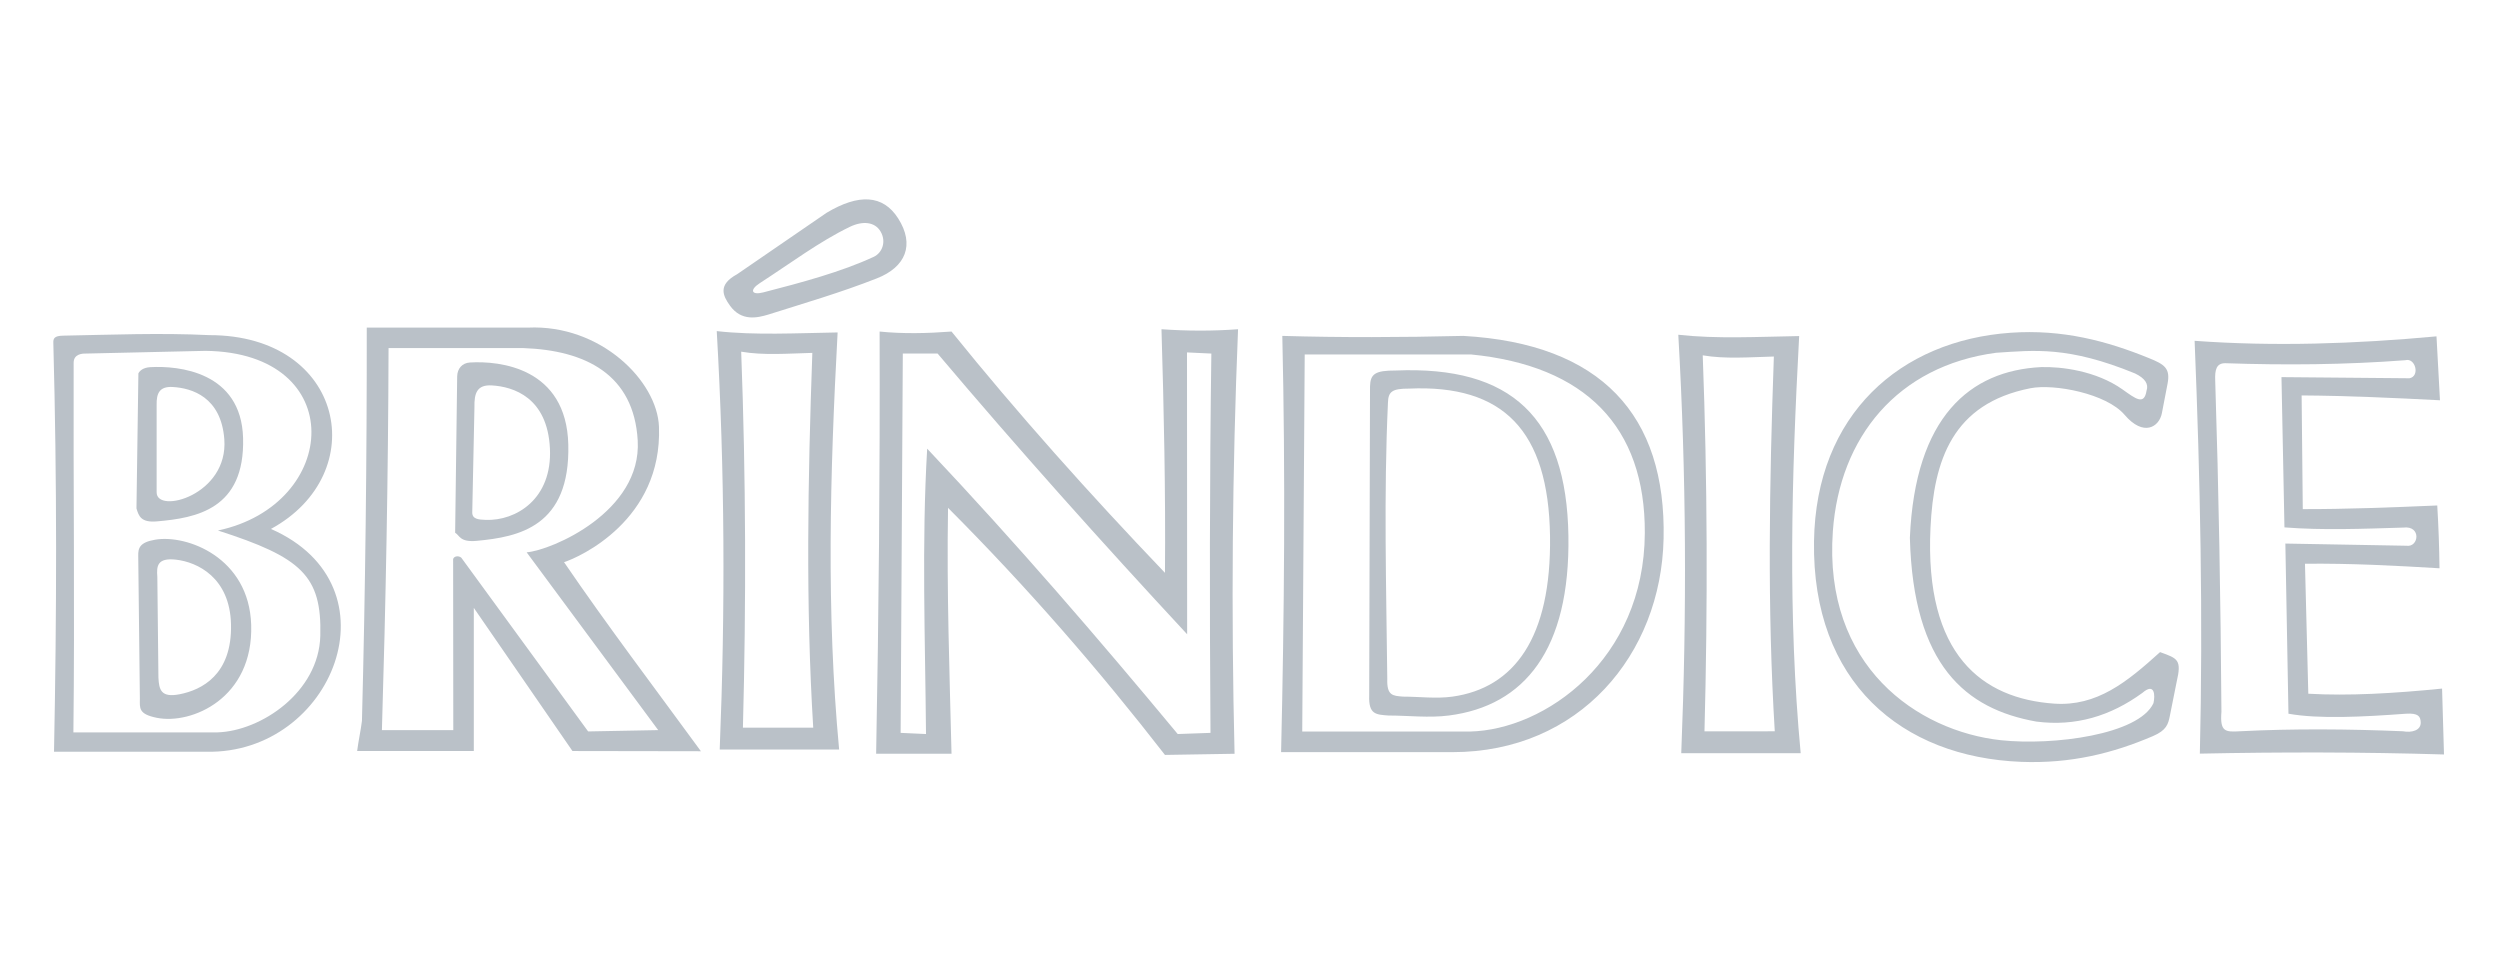 
<svg version="1.1" id="logo-rodape" xmlns="http://www.w3.org/2000/svg" xmlns:xlink="http://www.w3.org/1999/xlink" x="0px" y="0px"
                    width="162px" height="62px" viewBox="0 0 162 62" enable-background="new 0 0 162 62" xml:space="preserve">
                    <g>
                        <path fill-rule="evenodd" clip-rule="evenodd" fill="#bac1c8" d="M4.756,47.458c0.093-7.964-0.01-15.984,0.016-23.954
                            c0.002-0.559,0.553-0.596,0.757-0.592l7.79-0.177c9.335,0.117,8.694,9.967,0.803,11.642c5.411,1.738,6.74,2.93,6.634,6.829
                            c-0.099,3.655-3.847,6.162-6.657,6.252H4.756L4.756,47.458z M3.5,48.713c0.177-9.001,0.197-17.488-0.044-26.49
                            c-0.012-0.292,0.064-0.461,0.633-0.472c3.145-0.058,6.265-0.19,9.482-0.034c8.764-0.004,10.568,8.977,3.987,12.558
                            c8.399,3.688,3.998,14.596-4.167,14.438H3.5L3.5,48.713z M8.843,32.945l0.125-8.749c0.083-0.169,0.304-0.378,0.776-0.404
                            c1.813-0.103,5.891,0.289,6.008,4.594c0.125,4.611-3.033,5.182-5.587,5.4C9.124,33.876,8.989,33.428,8.843,32.945L8.843,32.945z
                            M10.15,31.895v-5.646c-0.018-0.752,0.176-1.219,1.035-1.172c1.252,0.069,3.141,0.651,3.35,3.38
                            C14.811,32.092,10.128,33.336,10.15,31.895L10.15,31.895z M9.064,45.294c-0.036-3.087-0.071-6.176-0.106-9.264
                            c-0.012-0.513,0.087-0.886,1.098-1.058c2.048-0.35,6.084,1.15,6.221,5.513c0.15,4.774-3.873,6.482-6.117,6.029
                            C8.962,46.273,9.061,45.879,9.064,45.294L9.064,45.294z M10.266,43.915c-0.024-2.18-0.047-4.36-0.071-6.542
                            c-0.055-0.677-0.016-1.246,1.208-1.107c1.384,0.157,3.493,1.155,3.566,4.185c0.08,3.287-1.917,4.26-3.325,4.536
                            C10.435,45.224,10.306,44.701,10.266,43.915L10.266,43.915z"/>
                        <path fill-rule="evenodd" clip-rule="evenodd" fill="#bac1c8" d="M58.361,47.49c0.047-8.116,0.094-16.287,0.141-24.579
                            c0.751,0,1.503,0,2.255,0c5.204,6.157,10.616,12.209,16.17,18.19l-0.009-18.265l1.578,0.075
                            c-0.114,8.194-0.116,16.388-0.056,24.579c-0.707,0.025-1.416,0.051-2.124,0.075c-5.117-6.163-10.418-12.326-16.235-18.491
                            c-0.361,6.165-0.127,12.328-0.076,18.491C59.457,47.541,58.909,47.516,58.361,47.49L58.361,47.49z M61.659,48.844h-4.885
                            c0.172-9.12,0.253-18.24,0.225-27.36c1.51,0.154,3.072,0.12,4.66,0c4.291,5.318,8.938,10.518,13.831,15.635
                            c0.044-5.262-0.069-10.523-0.226-15.785c1.642,0.116,3.295,0.124,4.962,0c-0.376,9.17-0.451,18.339-0.226,27.51l-4.511,0.075
                            c-4.216-5.431-8.838-10.78-14.056-16.01C61.341,38.387,61.533,43.583,61.659,48.844L61.659,48.844z"/>
                        <path fill-rule="evenodd" clip-rule="evenodd" fill="#bac1c8" d="M108.945,48.808c0.366-9.086,0.331-18.031-0.191-27.116
                            c2.473,0.277,5.137,0.132,7.832,0.085c-0.496,9.197-0.74,18.082,0.098,27.029L108.945,48.808L108.945,48.808z M110.45,47.39
                            c0.216-8.164,0.194-16.202-0.113-24.365c1.456,0.25,3.024,0.119,4.609,0.078c-0.291,8.263-0.434,16.248,0.059,24.285L110.45,47.39
                            L110.45,47.39z"/>
                        <path fill-rule="evenodd" clip-rule="evenodd" fill="#bac1c8" d="M139.096,25.317c0.148-0.434-0.1-0.805-0.745-1.117
                            c-4.336-1.777-6.512-1.501-9.008-1.34c-6.383,0.851-10.135,5.465-10.574,11.563c-0.63,8.758,5.501,12.956,10.89,13.543
                            c3.394,0.36,8.929-0.354,9.885-2.399c0.115-0.496,0.096-1.37-0.721-0.665c-2.06,1.498-4.323,2.188-6.874,1.856
                            c-4.563-0.817-7.972-3.62-8.189-11.911c0.337-7.848,3.899-10.831,8.51-11.059c1.28-0.037,3.545,0.229,5.27,1.448
                            C138.387,25.837,138.943,26.288,139.096,25.317L139.096,25.317z M130.295,21.562c3.353-0.233,6.22,0.528,8.969,1.649
                            c0.996,0.402,1.387,0.656,1.193,1.658l-0.368,1.91c-0.171,0.885-1.184,1.545-2.416,0.101c-1.178-1.381-4.565-2.025-6.105-1.722
                            c-5.048,0.998-6.261,4.655-6.472,9.043c-0.396,8.26,3.362,11.069,8.011,11.394c2.769,0.193,4.718-1.395,6.865-3.338
                            c1.155,0.416,1.412,0.489,1.073,1.94c-0.146,0.735-0.294,1.472-0.441,2.205c-0.104,0.52-0.215,0.923-1.092,1.297
                            c-2.59,1.11-5.318,1.794-8.535,1.669c-7.755-0.303-13.563-5.166-13.429-14.284C117.67,26.831,123.162,22.059,130.295,21.562
                            L130.295,21.562z"/>
                        <path fill-rule="evenodd" clip-rule="evenodd" fill="#bac1c8" d="M142.55,48.836c0.211-8.782,0.028-17.778-0.339-26.751
                            c5.151,0.376,10.389,0.2,15.674-0.289l0.225,4.142c-2.988-0.155-5.978-0.293-8.965-0.314c0.025,2.456,0.051,4.911,0.075,7.367
                            c2.735,0.006,5.712-0.107,8.714-0.236c0.082,1.357,0.13,2.713,0.146,4.07c-2.858-0.171-5.727-0.325-8.718-0.295
                            c0.072,2.809,0.145,5.616,0.216,8.423c2.59,0.15,5.547-0.019,8.668-0.333c0.042,1.423,0.083,2.847,0.125,4.27
                            C153.079,48.73,147.84,48.726,142.55,48.836L142.55,48.836z M155.864,23.342c-3.893,0.296-7.783,0.327-11.675,0.194
                            c-0.562,0.001-0.675,0.417-0.643,1.129c0.229,7.15,0.353,14.301,0.403,21.451c-0.104,1.307,0.237,1.328,1.202,1.27
                            c3.49-0.177,7.014-0.146,10.558,0c0.56,0.106,1.181-0.045,1.153-0.592c-0.02-0.37-0.155-0.594-0.953-0.545
                            c-2.797,0.206-5.646,0.354-7.617,0l-0.201-11.026l7.838,0.141c0.818,0.131,0.993-1.326-0.199-1.176
                            c-2.603,0.078-5.204,0.184-7.698-0.013l-0.193-9.737l8.292,0.074C156.832,24.387,156.522,23.16,155.864,23.342L155.864,23.342z"/>
                        <path fill-rule="evenodd" clip-rule="evenodd" fill="#bac1c8" d="M25.178,22.556h8.736c4.035,0.143,7.167,1.711,7.41,5.994
                            c0.262,4.616-5.573,7.108-7.197,7.241l8.524,11.52l-4.54,0.086l-8.218-11.257c-0.182-0.155-0.48-0.102-0.53,0.087l0.01,11.084
                            h-4.625C24.999,39.058,25.156,30.807,25.178,22.556L25.178,22.556z M23.766,21.229h10.446c4.701-0.217,8.381,3.455,8.49,6.429
                            c0.221,6.043-5.154,8.452-6.152,8.77c2.787,4.085,5.884,8.167,8.869,12.252l-8.324-0.014l-6.392-9.276v9.276l-7.56-0.002
                            c0.079-0.623,0.232-1.323,0.311-1.947C23.676,38.221,23.773,29.725,23.766,21.229L23.766,21.229z M29.493,34.521l0.132-10.136
                            c0.013-0.502,0.324-0.864,0.825-0.895c1.924-0.119,6.252,0.333,6.376,5.312c0.133,5.332-3.22,5.992-5.931,6.244
                            C29.791,35.15,29.793,34.695,29.493,34.521L29.493,34.521z M30.602,33.201l0.142-6.813c-0.02-0.907,0.163-1.47,1.128-1.413
                            c1.407,0.083,3.6,0.785,3.763,4.078c0.163,3.293-2.208,4.707-4.159,4.636C30.99,33.672,30.596,33.635,30.602,33.201L30.602,33.201z
                            "/>
                        <path fill-rule="evenodd" clip-rule="evenodd" fill="#bac1c8" d="M47.309,19.815c-0.48-0.663-0.8-1.363,0.455-2.045l5.796-3.979
                            c2.083-1.247,3.656-1.181,4.637,0.356c1.095,1.713,0.493,3.163-1.386,3.895c-2.342,0.921-4.683,1.6-7.024,2.342
                            C49.072,20.599,48.049,20.835,47.309,19.815L47.309,19.815z M49.457,18.948c-0.754,0.195-0.916-0.153-0.212-0.607
                            c1.96-1.266,3.86-2.695,5.828-3.643c0.834-0.401,1.619-0.324,1.988,0.303c0.388,0.661,0.103,1.387-0.44,1.64
                            C54.529,17.614,51.952,18.305,49.457,18.948L49.457,18.948z M48.141,47.154c0.216-8.164,0.195-16.201-0.112-24.365
                            c1.456,0.25,3.023,0.119,4.61,0.078c-0.292,8.263-0.435,16.247,0.058,24.286L48.141,47.154L48.141,47.154z M46.637,48.572
                            c0.367-9.084,0.331-18.03-0.192-27.116c2.473,0.278,5.137,0.132,7.833,0.086c-0.497,9.197-0.739,18.084,0.098,27.029L46.637,48.572
                            L46.637,48.572z"/>
                        <path fill-rule="evenodd" clip-rule="evenodd" fill="#bac1c8" d="M84.385,47.404l0.16-24.435c3.593,0,7.186,0,10.78,0
                            c7.402,0.724,11.295,4.677,11.259,11.579c-0.043,8.19-6.453,12.749-11.339,12.856H84.385L84.385,47.404z M83.015,48.739
                            c0.209-8.99,0.286-17.982,0.079-26.973c3.799,0.111,7.721,0.098,11.728,0c8.948,0.508,13.15,5.146,12.979,13.136
                            c-0.161,7.52-5.467,13.837-13.683,13.837H83.015L83.015,48.739z M90.917,45.141c-0.664-0.054-1.058-0.058-1.021-1.152
                            c-0.065-5.961-0.232-11.922,0.043-17.882c0.017-0.733,0.273-0.928,1.358-0.925c6.124-0.278,9.044,2.726,9.145,9.552
                            c0.095,6.599-2.324,9.848-6.328,10.408C93.057,45.288,91.982,45.141,90.917,45.141L90.917,45.141z M89.974,46.366
                            c-0.813-0.061-1.294-0.064-1.25-1.291l0.053-20.03c0.021-0.821,0.335-1.038,1.663-1.036c7.497-0.313,11.071,3.053,11.193,10.698
                            c0.118,7.392-2.844,11.03-7.745,11.658C92.594,46.532,91.277,46.366,89.974,46.366L89.974,46.366z"/>
                    </g>
</svg>